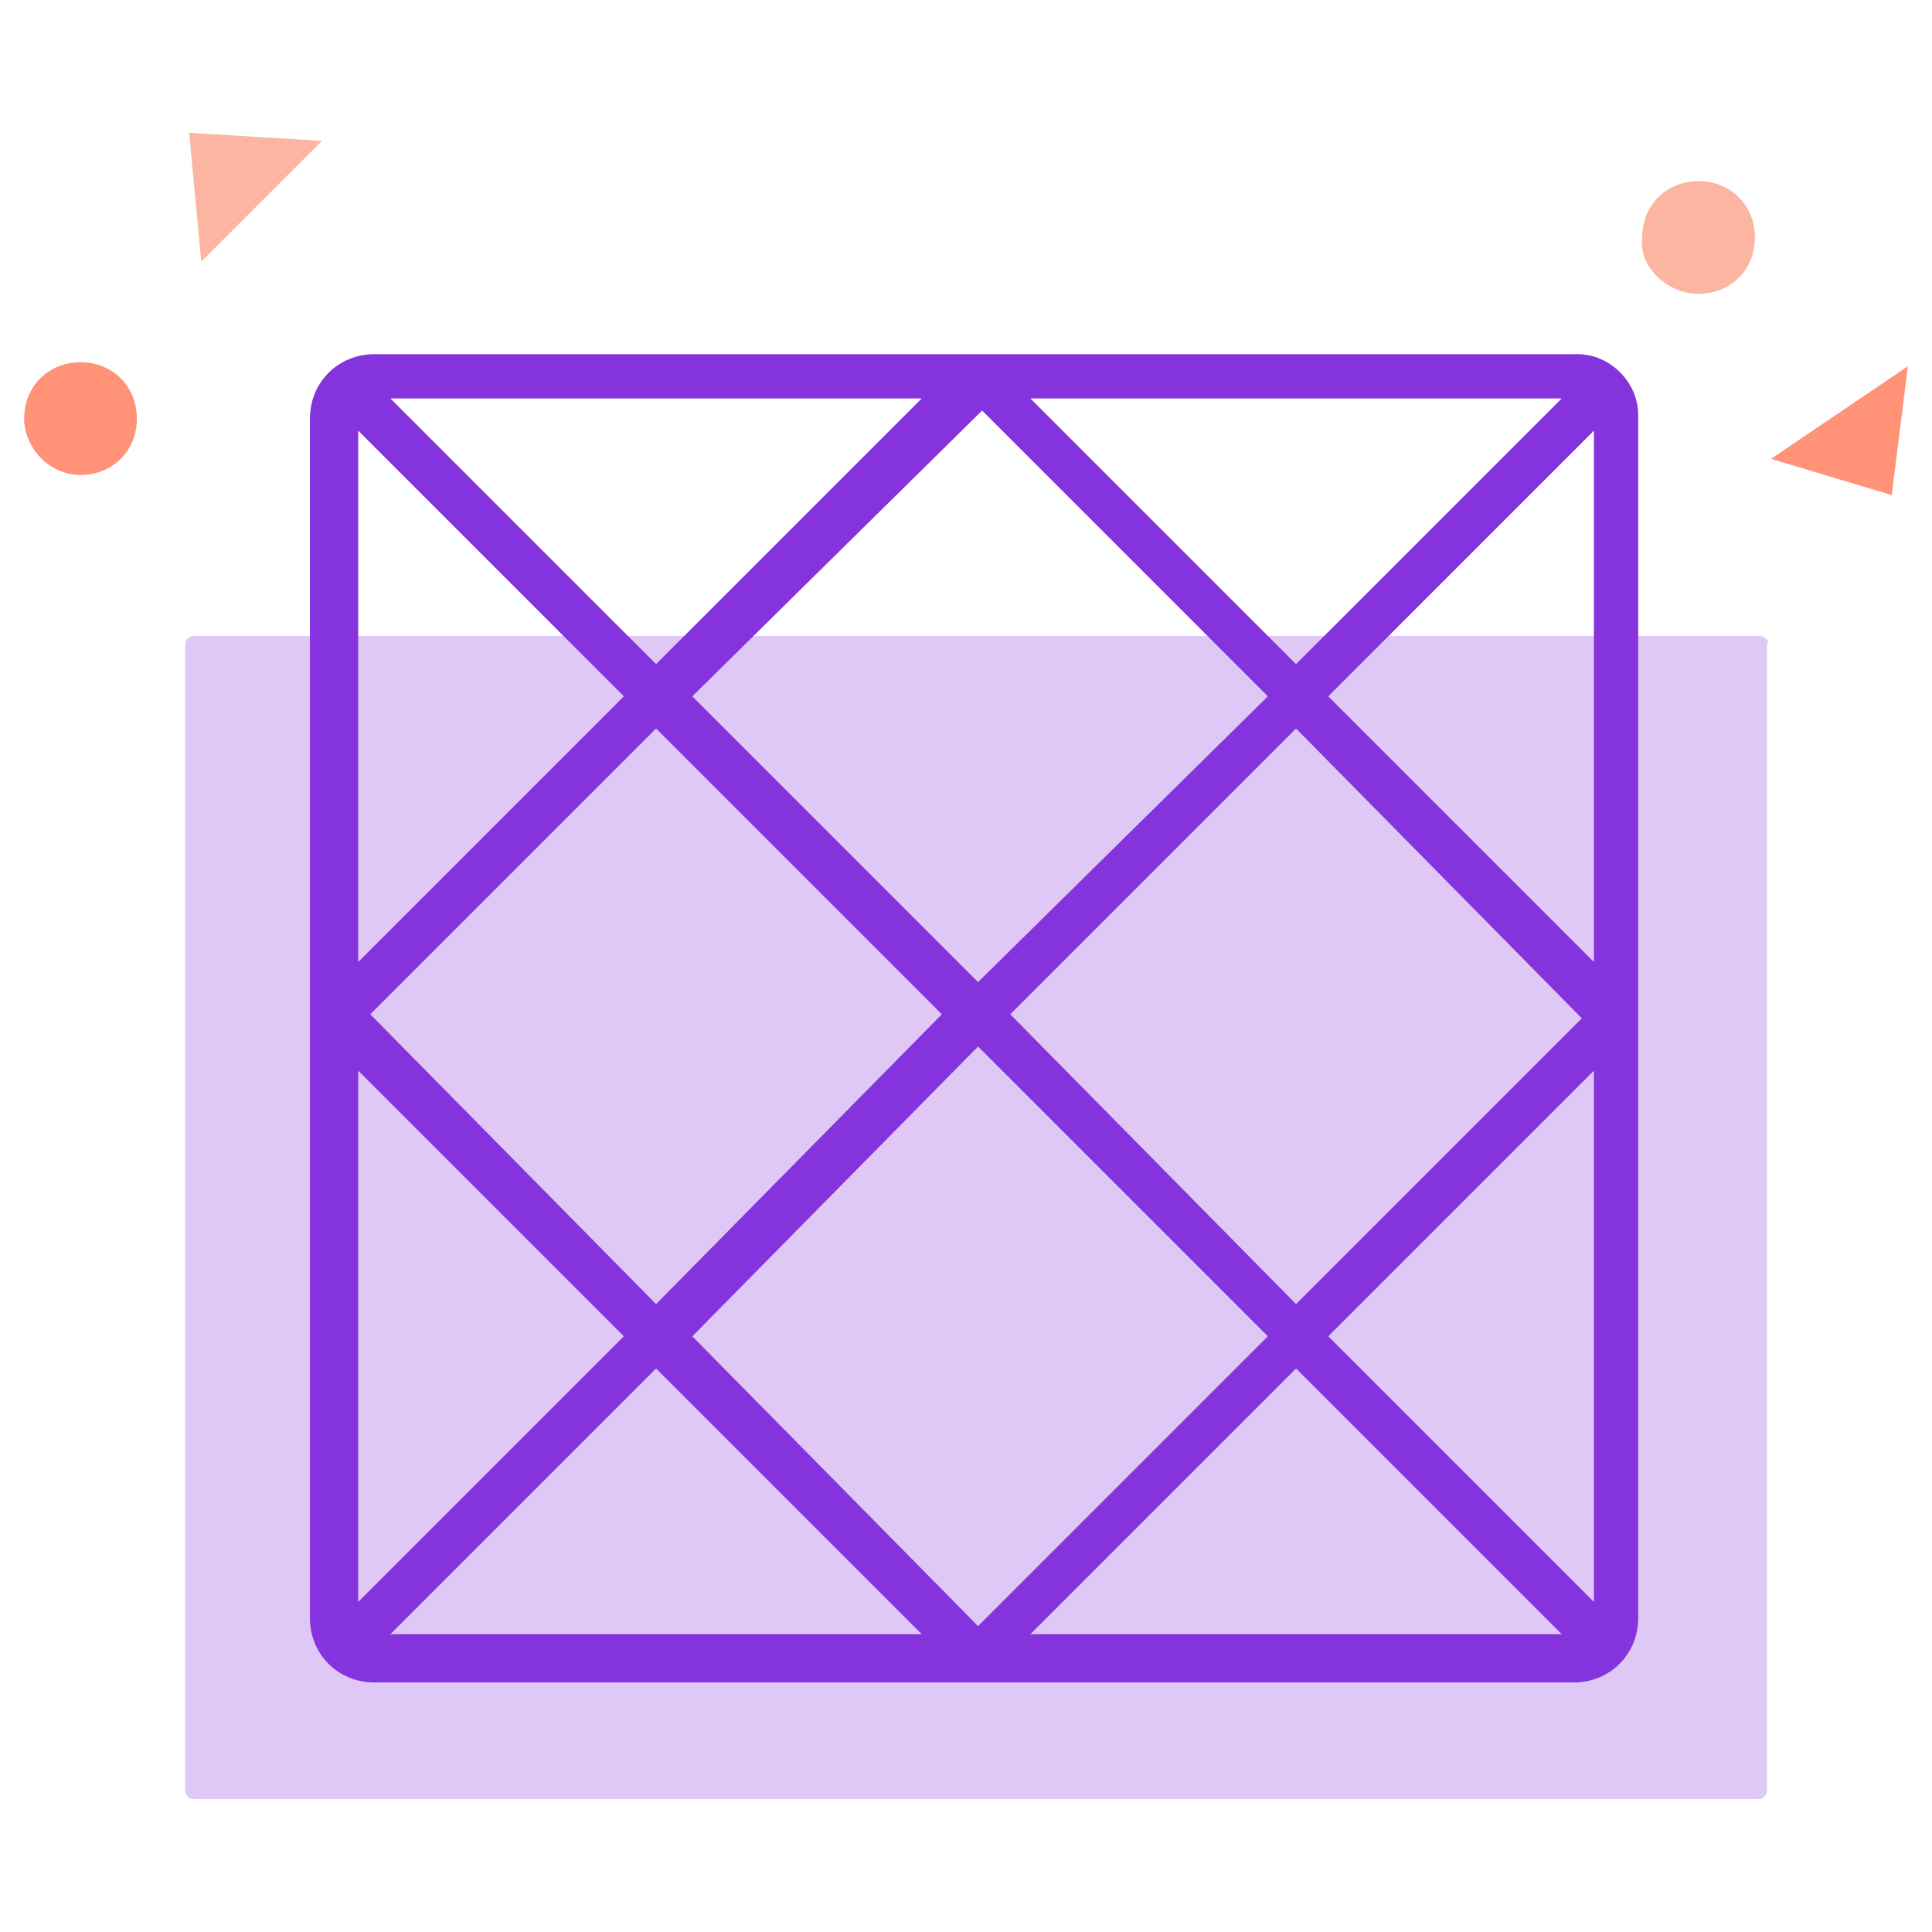 <?xml version="1.0" encoding="utf-8"?>
<!-- Generator: Adobe Illustrator 26.0.3, SVG Export Plug-In . SVG Version: 6.00 Build 0)  -->
<svg version="1.1" id="Layer_1" xmlns="http://www.w3.org/2000/svg" xmlns:xlink="http://www.w3.org/1999/xlink" x="0px" y="0px"
	 viewBox="0 0 48 48" style="enable-background:new 0 0 48 48;" xml:space="preserve">
<style type="text/css">
	.st0{fill:#DFC8F5;}
	.st1{fill:#FF9277;}
	.st2{fill:#FBB5A0;}
	.st3{fill:#8533DD;}
</style>
<path class="st0" d="M43.7,15.8H4.8c-0.1,0-0.2,0.1-0.2,0.2v28.5c0,0.1,0.1,0.2,0.2,0.2h38.9c0.1,0,0.2-0.1,0.2-0.2V16
	C44,15.9,43.8,15.8,43.7,15.8z"/>
<path class="st1" d="M2,11.8c0.8,0,1.4-0.6,1.4-1.4c0-0.8-0.6-1.4-1.4-1.4s-1.4,0.6-1.4,1.4C0.6,11.1,1.2,11.8,2,11.8z"/>
<path class="st2" d="M42.2,7.3c0.8,0,1.4-0.6,1.4-1.4c0-0.8-0.6-1.4-1.4-1.4c-0.8,0-1.4,0.6-1.4,1.4C40.7,6.6,41.4,7.3,42.2,7.3z"/>
<path class="st2" d="M4.7,3.3L5,6.5L8,3.5L4.7,3.3z"/>
<path class="st1" d="M47,12.3l0.4-3.2L44,11.4L47,12.3z"/>
<path class="st3" d="M39.2,8.8H9.3c-0.9,0-1.6,0.7-1.6,1.6v29.8c0,0.9,0.7,1.6,1.6,1.6h29.8c0.9,0,1.6-0.7,1.6-1.6V10.3
	C40.7,9.5,40,8.8,39.2,8.8z M24.3,26l7.2,7.2l-7.2,7.2l-7.1-7.2L24.3,26z M16.3,32.4l-7.1-7.2l7.1-7.1l7.1,7.1L16.3,32.4L16.3,32.4z
	 M25.1,25.2l7.1-7.1l7.1,7.2l-7.1,7.1L25.1,25.2z M24.3,24.4l-7.1-7.1l7.2-7.1l7.1,7.1L24.3,24.4z M25.6,9.9h13.2l-6.6,6.6L25.6,9.9
	z M16.3,16.5L9.7,9.9h13.2L16.3,16.5z M15.5,17.3l-6.6,6.6V10.7L15.5,17.3z M8.9,26.6l6.6,6.6l-6.6,6.6V26.6z M16.3,34l6.6,6.6H9.7
	L16.3,34z M32.2,34l6.6,6.6H25.6L32.2,34z M33,33.2l6.6-6.6v13.2L33,33.2z M39.6,23.9L33,17.3l6.6-6.6V23.9z"/>
</svg>
